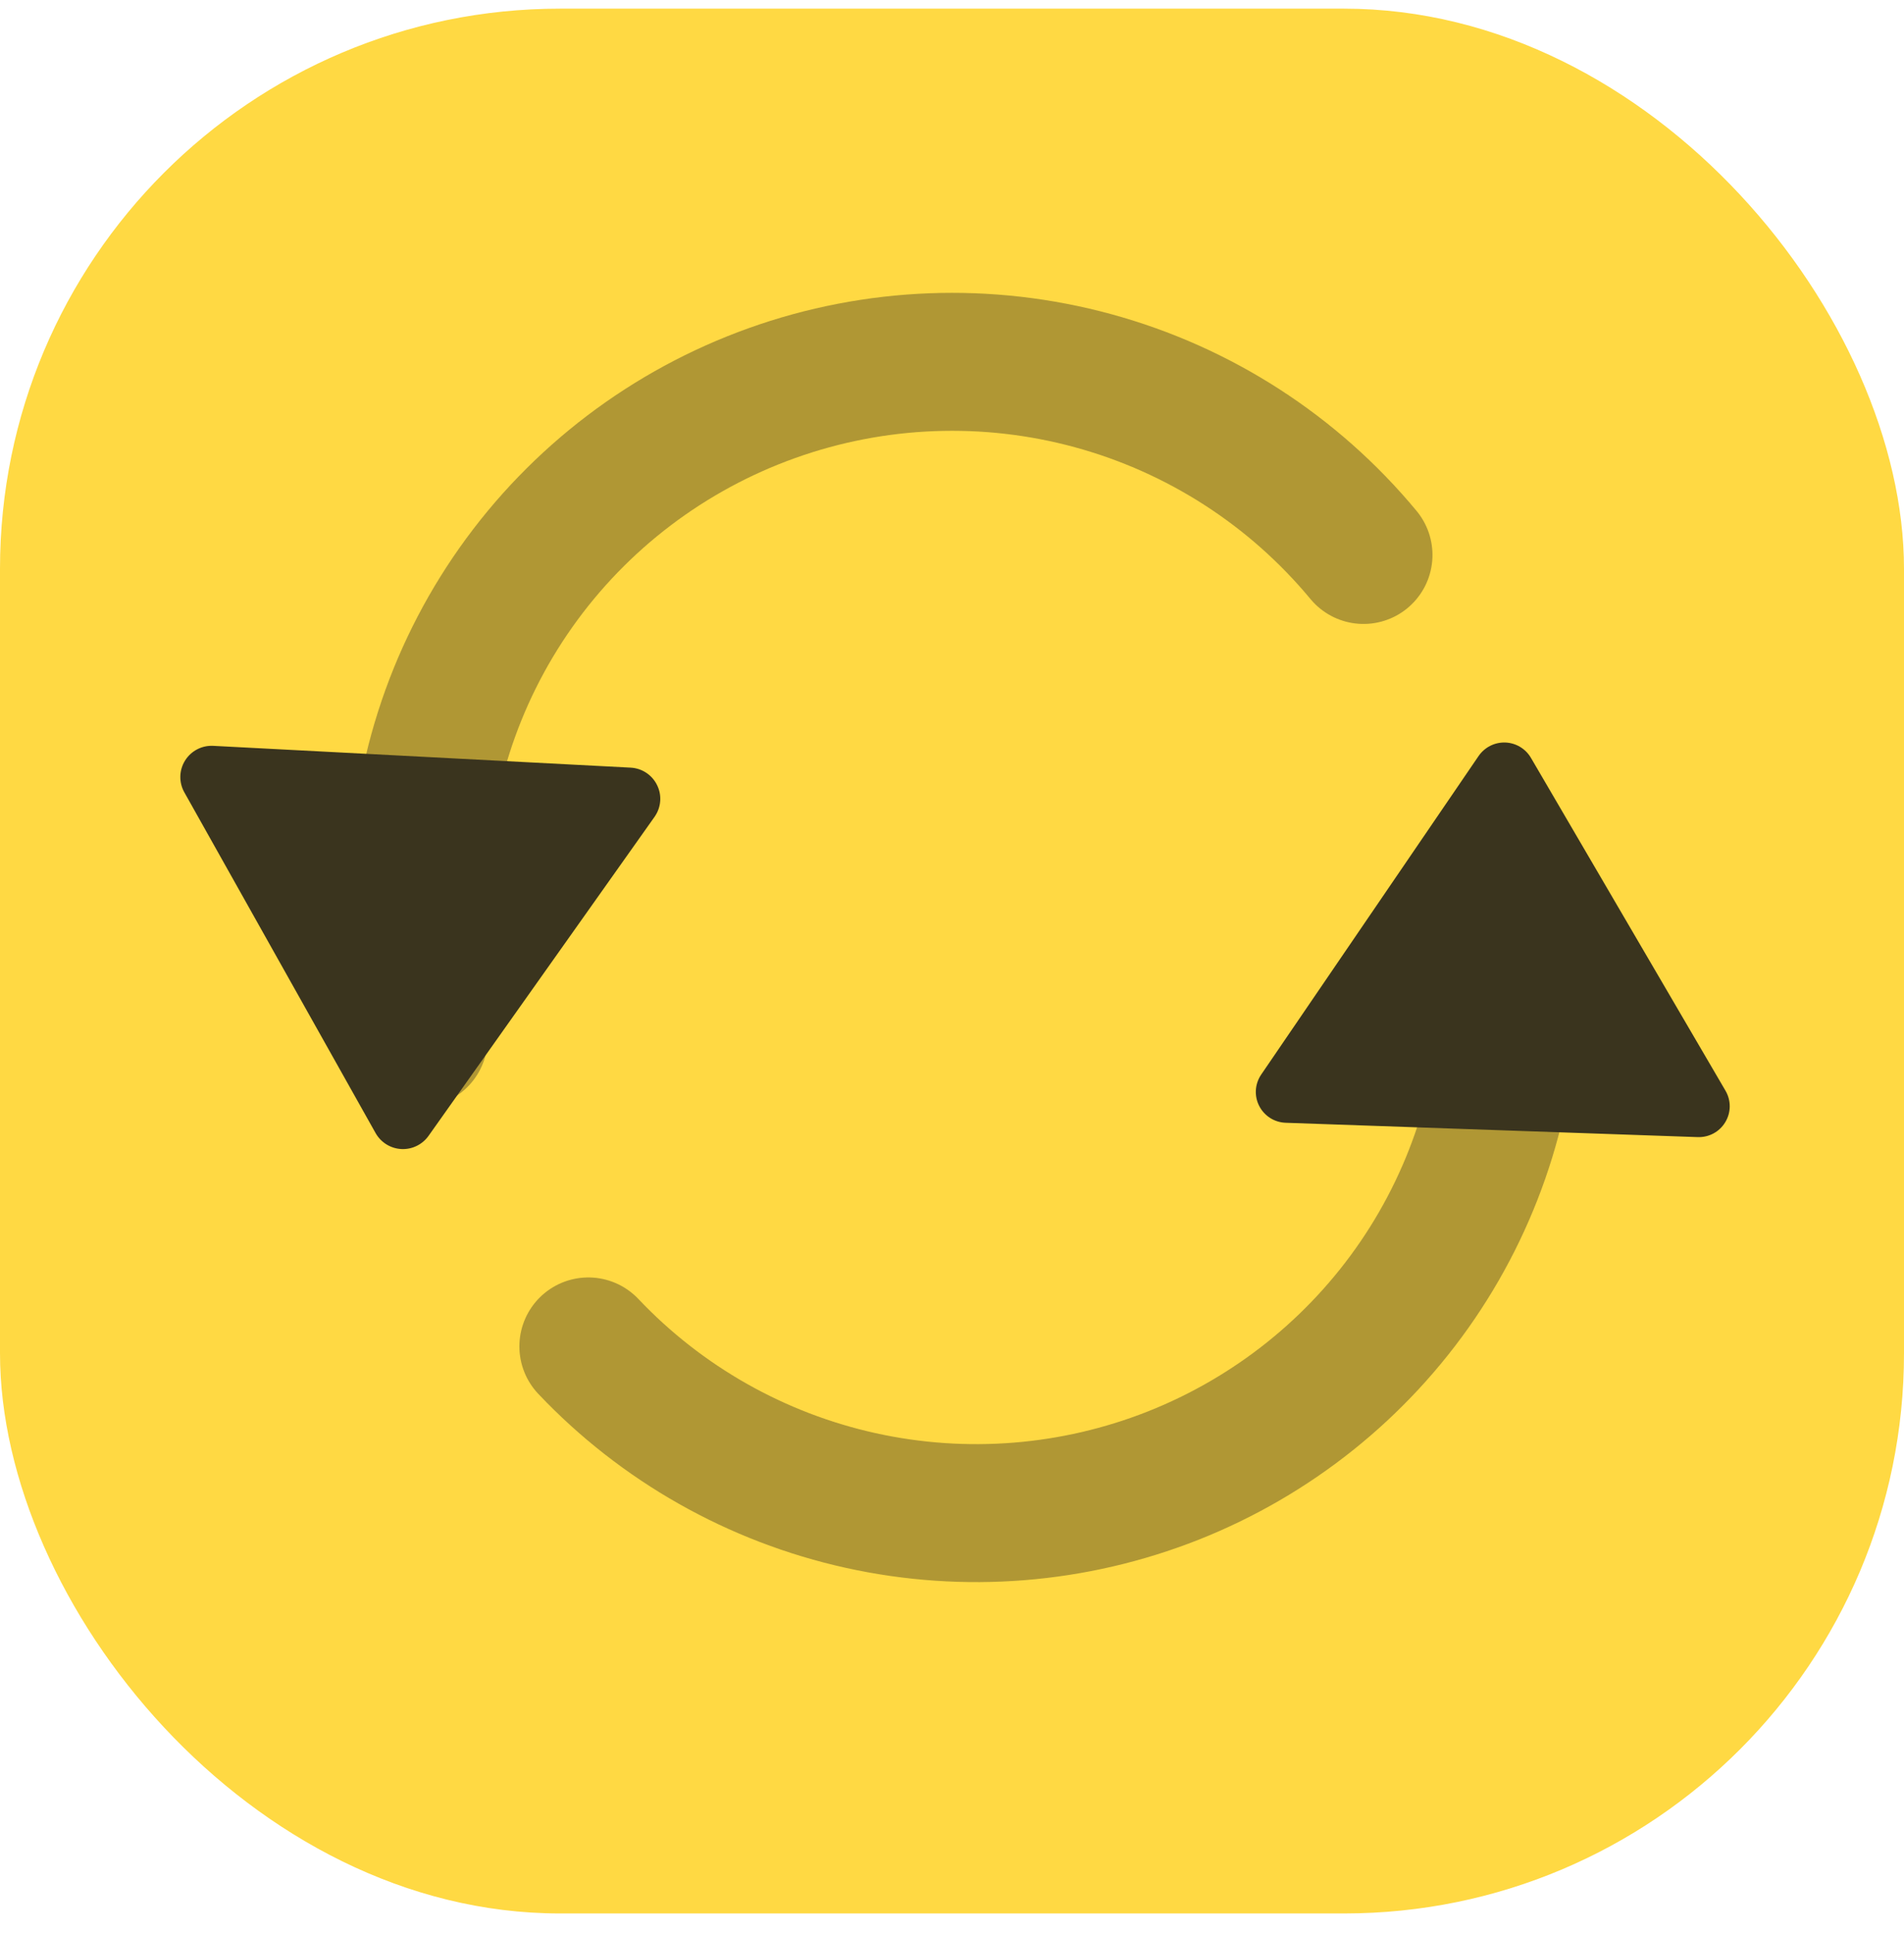 <svg width="68" height="69" viewBox="0 0 68 69" fill="none" xmlns="http://www.w3.org/2000/svg">
<rect y="0.309" width="68" height="68" rx="20" fill="#FFD943"/>
<g opacity="0.85" clip-path="url(#clip0_5_544)">
<path d="M48.697 19.812C46.2 16.8 42.831 14.628 39.05 13.594C35.268 12.56 31.258 12.713 27.567 14.034C23.877 15.354 20.685 17.776 18.427 20.97C16.17 24.164 14.958 27.974 14.955 31.88V37.062" stroke="#171717" stroke-opacity="0.4" stroke-width="4.925" stroke-linecap="round" stroke-linejoin="round"/>
<path d="M21.012 48.066C23.63 50.829 27.021 52.746 30.745 53.568C34.469 54.39 38.355 54.079 41.901 52.677C45.446 51.274 48.486 48.843 50.629 45.7C52.771 42.556 53.917 38.844 53.918 35.045V31.595" stroke="#171717" stroke-opacity="0.4" stroke-width="4.925" stroke-linecap="round" stroke-linejoin="round"/>
<path d="M23.58 28.575C23.569 28.783 23.5 28.985 23.377 29.16L15.306 40.548C15.084 40.861 14.717 41.04 14.333 41.02C13.948 41 13.603 40.784 13.414 40.45L6.582 28.283C6.384 27.929 6.394 27.495 6.61 27.15C6.826 26.805 7.211 26.604 7.618 26.626L22.521 27.404C22.928 27.425 23.29 27.664 23.468 28.03C23.553 28.203 23.59 28.391 23.58 28.575Z" fill="#171717"/>
<path d="M44.851 38.944C44.858 38.739 44.923 38.539 45.041 38.364L52.807 26.989C53.022 26.677 53.38 26.494 53.76 26.507C54.139 26.52 54.484 26.727 54.676 27.054L61.627 38.941C61.828 39.287 61.826 39.715 61.618 40.059C61.412 40.404 61.035 40.608 60.633 40.594L45.916 40.082C45.515 40.068 45.153 39.838 44.971 39.48C44.884 39.311 44.845 39.126 44.851 38.944Z" fill="#171717"/>
</g>
<defs>
<clipPath id="clip0_5_544">
<rect width="58" height="47" fill="white" transform="translate(5 10.309)"/>
</clipPath>
</defs>
</svg>
